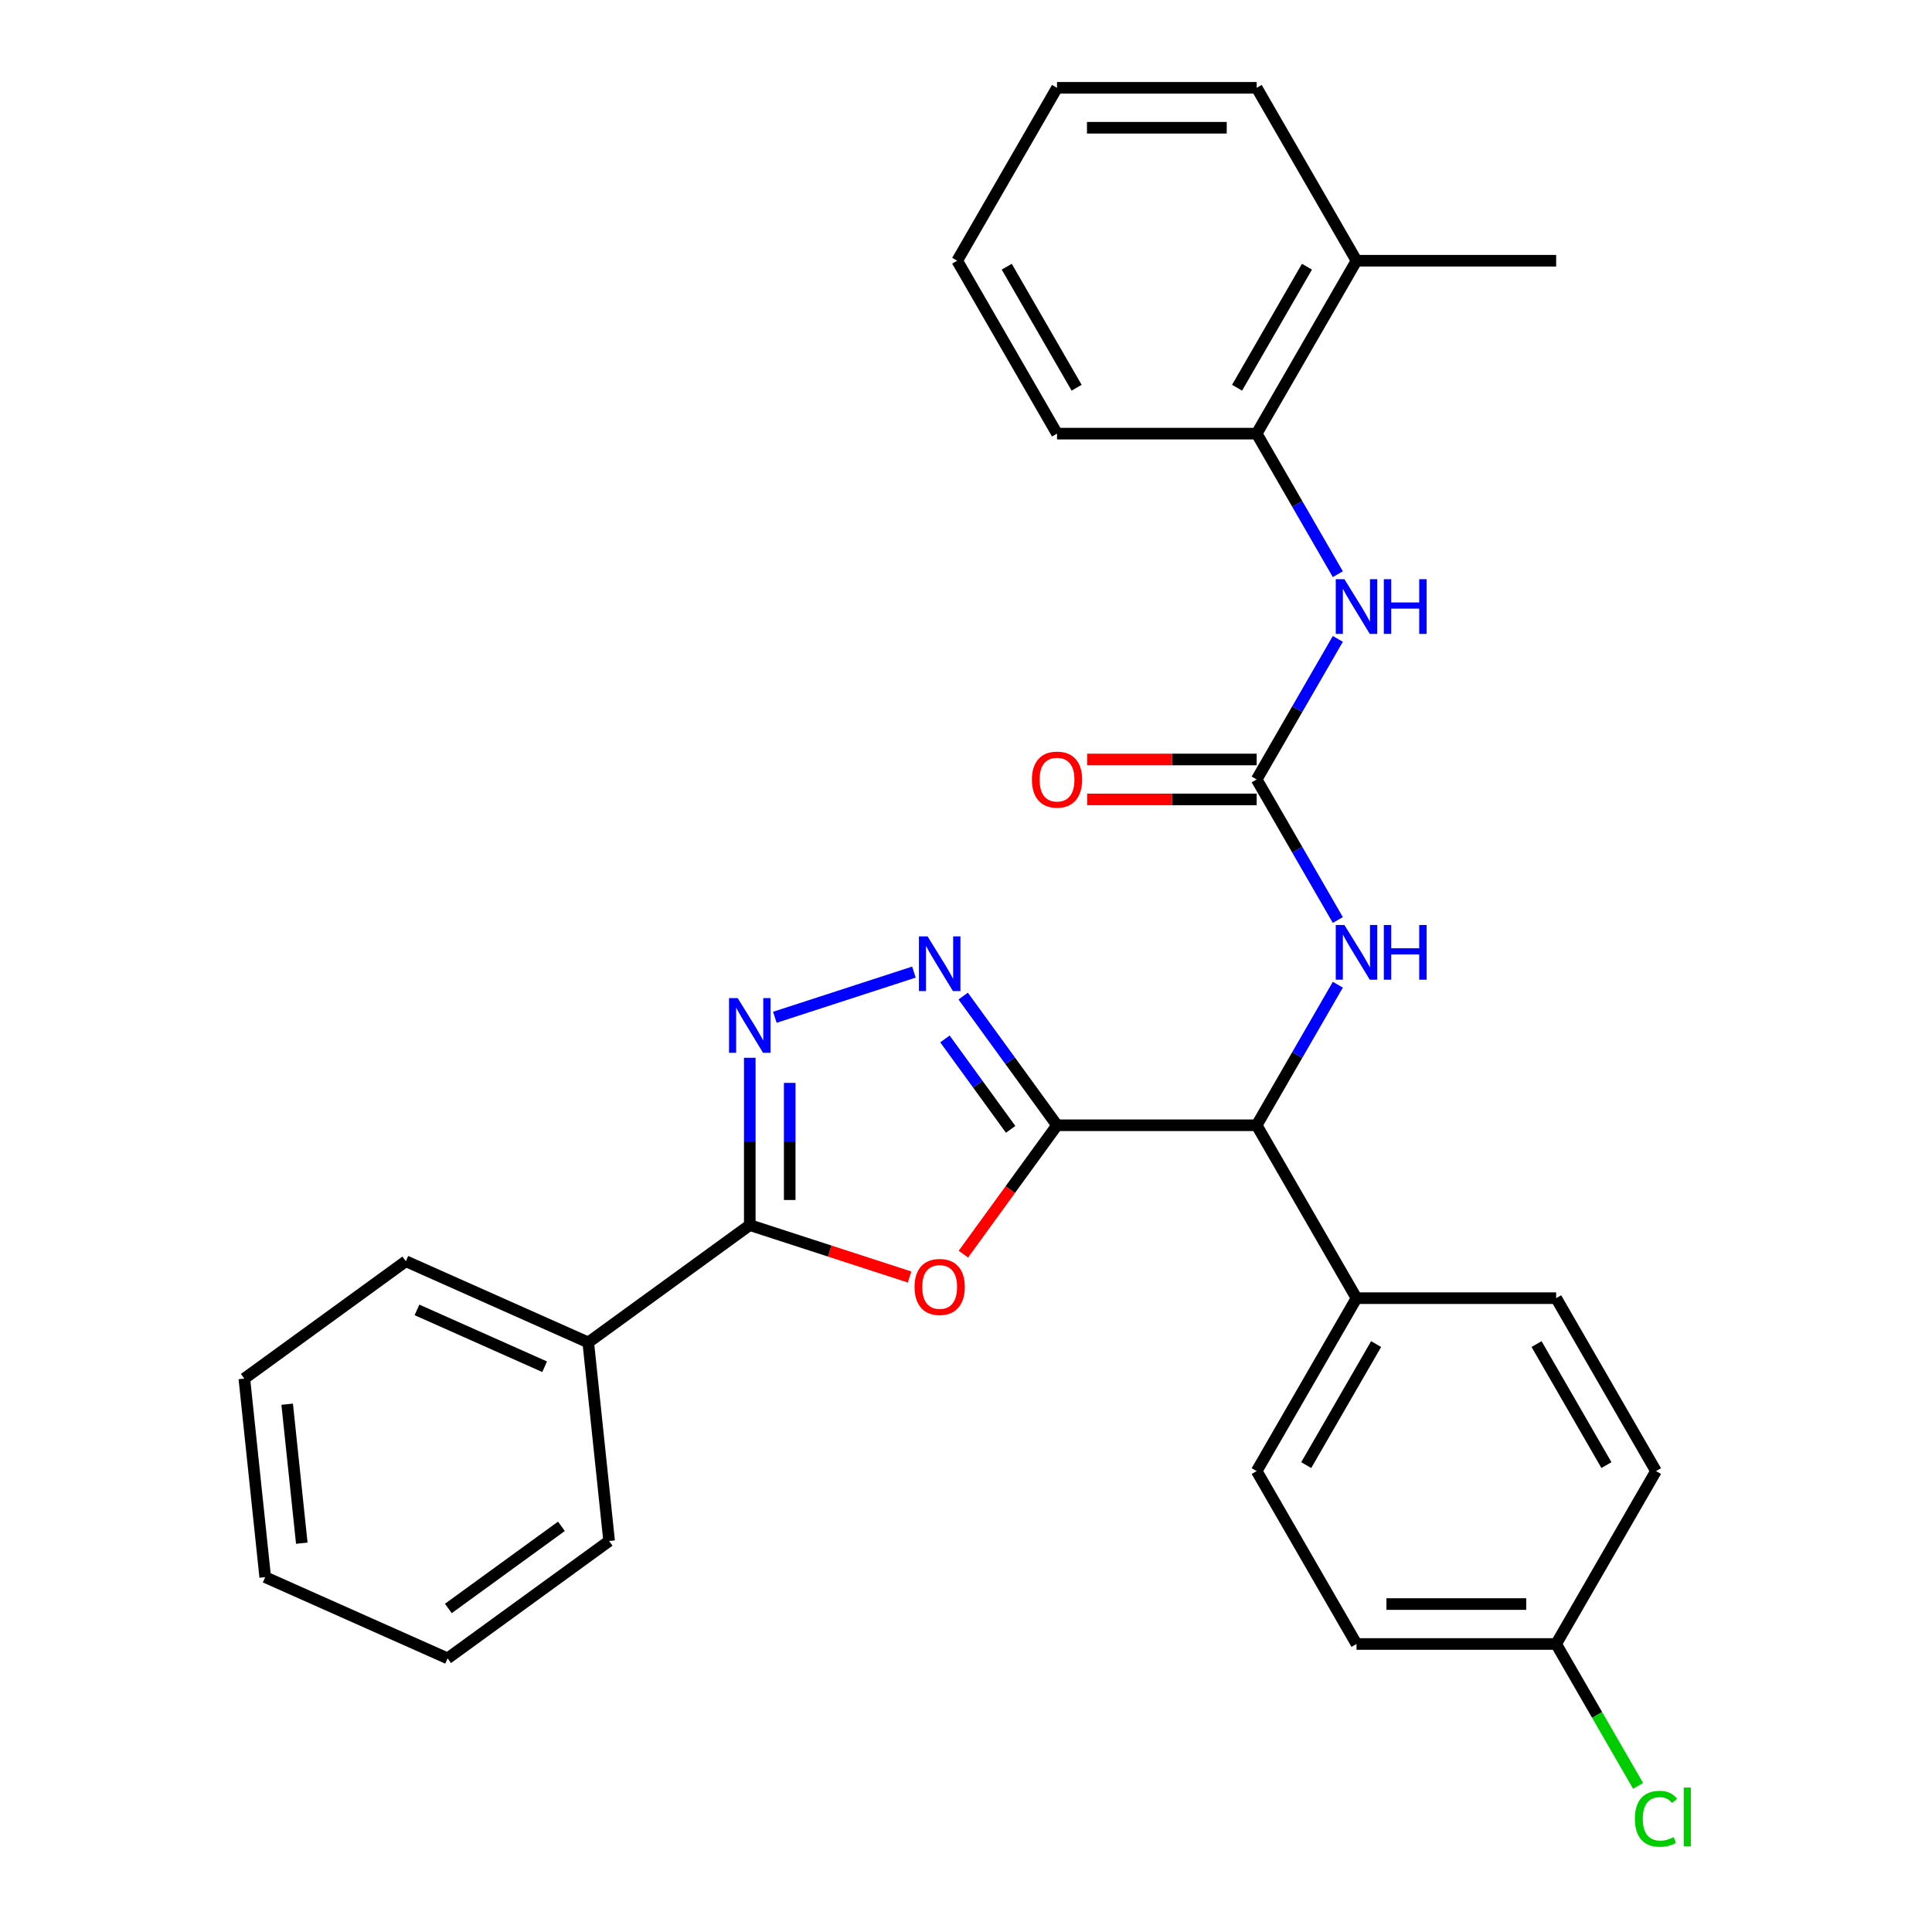 <?xml version='1.0' encoding='iso-8859-1'?>
<svg version='1.1' baseProfile='full'
              xmlns='http://www.w3.org/2000/svg'
                      xmlns:rdkit='http://www.rdkit.org/xml'
                      xmlns:xlink='http://www.w3.org/1999/xlink'
                  xml:space='preserve'
width='1000px' height='1000px' viewBox='0 0 1000 1000'>
<!-- END OF HEADER -->
<rect style='opacity:1.0;fill:#FFFFFF;stroke:none' width='1000' height='1000' x='0' y='0'> </rect>
<path class='bond-0' d='M 547.112,582.435 L 522.881,615.786' style='fill:none;fill-rule:evenodd;stroke:#000000;stroke-width:6px;stroke-linecap:butt;stroke-linejoin:miter;stroke-opacity:1' />
<path class='bond-0' d='M 522.881,615.786 L 498.65,649.137' style='fill:none;fill-rule:evenodd;stroke:#FF0000;stroke-width:6px;stroke-linecap:butt;stroke-linejoin:miter;stroke-opacity:1' />
<path class='bond-1' d='M 547.112,582.435 L 522.823,549.004' style='fill:none;fill-rule:evenodd;stroke:#000000;stroke-width:6px;stroke-linecap:butt;stroke-linejoin:miter;stroke-opacity:1' />
<path class='bond-1' d='M 522.823,549.004 L 498.534,515.573' style='fill:none;fill-rule:evenodd;stroke:#0000FF;stroke-width:6px;stroke-linecap:butt;stroke-linejoin:miter;stroke-opacity:1' />
<path class='bond-1' d='M 523.104,584.554 L 506.102,561.152' style='fill:none;fill-rule:evenodd;stroke:#000000;stroke-width:6px;stroke-linecap:butt;stroke-linejoin:miter;stroke-opacity:1' />
<path class='bond-1' d='M 506.102,561.152 L 489.099,537.751' style='fill:none;fill-rule:evenodd;stroke:#0000FF;stroke-width:6px;stroke-linecap:butt;stroke-linejoin:miter;stroke-opacity:1' />
<path class='bond-5' d='M 547.112,582.435 L 650.454,582.435' style='fill:none;fill-rule:evenodd;stroke:#000000;stroke-width:6px;stroke-linecap:butt;stroke-linejoin:miter;stroke-opacity:1' />
<path class='bond-3' d='M 470.785,660.977 L 429.435,647.541' style='fill:none;fill-rule:evenodd;stroke:#FF0000;stroke-width:6px;stroke-linecap:butt;stroke-linejoin:miter;stroke-opacity:1' />
<path class='bond-3' d='M 429.435,647.541 L 388.085,634.106' style='fill:none;fill-rule:evenodd;stroke:#000000;stroke-width:6px;stroke-linecap:butt;stroke-linejoin:miter;stroke-opacity:1' />
<path class='bond-2' d='M 473.045,503.158 L 401.058,526.549' style='fill:none;fill-rule:evenodd;stroke:#0000FF;stroke-width:6px;stroke-linecap:butt;stroke-linejoin:miter;stroke-opacity:1' />
<path class='bond-29' d='M 388.085,547.507 L 388.085,590.807' style='fill:none;fill-rule:evenodd;stroke:#0000FF;stroke-width:6px;stroke-linecap:butt;stroke-linejoin:miter;stroke-opacity:1' />
<path class='bond-29' d='M 388.085,590.807 L 388.085,634.106' style='fill:none;fill-rule:evenodd;stroke:#000000;stroke-width:6px;stroke-linecap:butt;stroke-linejoin:miter;stroke-opacity:1' />
<path class='bond-29' d='M 408.753,560.497 L 408.753,590.807' style='fill:none;fill-rule:evenodd;stroke:#0000FF;stroke-width:6px;stroke-linecap:butt;stroke-linejoin:miter;stroke-opacity:1' />
<path class='bond-29' d='M 408.753,590.807 L 408.753,621.116' style='fill:none;fill-rule:evenodd;stroke:#000000;stroke-width:6px;stroke-linecap:butt;stroke-linejoin:miter;stroke-opacity:1' />
<path class='bond-11' d='M 388.085,634.106 L 304.479,694.849' style='fill:none;fill-rule:evenodd;stroke:#000000;stroke-width:6px;stroke-linecap:butt;stroke-linejoin:miter;stroke-opacity:1' />
<path class='bond-4' d='M 650.454,403.441 L 671.456,439.818' style='fill:none;fill-rule:evenodd;stroke:#000000;stroke-width:6px;stroke-linecap:butt;stroke-linejoin:miter;stroke-opacity:1' />
<path class='bond-4' d='M 671.456,439.818 L 692.458,476.194' style='fill:none;fill-rule:evenodd;stroke:#0000FF;stroke-width:6px;stroke-linecap:butt;stroke-linejoin:miter;stroke-opacity:1' />
<path class='bond-7' d='M 650.454,403.441 L 671.456,367.065' style='fill:none;fill-rule:evenodd;stroke:#000000;stroke-width:6px;stroke-linecap:butt;stroke-linejoin:miter;stroke-opacity:1' />
<path class='bond-7' d='M 671.456,367.065 L 692.458,330.688' style='fill:none;fill-rule:evenodd;stroke:#0000FF;stroke-width:6px;stroke-linecap:butt;stroke-linejoin:miter;stroke-opacity:1' />
<path class='bond-10' d='M 650.454,393.107 L 606.574,393.107' style='fill:none;fill-rule:evenodd;stroke:#000000;stroke-width:6px;stroke-linecap:butt;stroke-linejoin:miter;stroke-opacity:1' />
<path class='bond-10' d='M 606.574,393.107 L 562.695,393.107' style='fill:none;fill-rule:evenodd;stroke:#FF0000;stroke-width:6px;stroke-linecap:butt;stroke-linejoin:miter;stroke-opacity:1' />
<path class='bond-10' d='M 650.454,413.776 L 606.574,413.776' style='fill:none;fill-rule:evenodd;stroke:#000000;stroke-width:6px;stroke-linecap:butt;stroke-linejoin:miter;stroke-opacity:1' />
<path class='bond-10' d='M 606.574,413.776 L 562.695,413.776' style='fill:none;fill-rule:evenodd;stroke:#FF0000;stroke-width:6px;stroke-linecap:butt;stroke-linejoin:miter;stroke-opacity:1' />
<path class='bond-6' d='M 650.454,582.435 L 671.456,546.058' style='fill:none;fill-rule:evenodd;stroke:#000000;stroke-width:6px;stroke-linecap:butt;stroke-linejoin:miter;stroke-opacity:1' />
<path class='bond-6' d='M 671.456,546.058 L 692.458,509.682' style='fill:none;fill-rule:evenodd;stroke:#0000FF;stroke-width:6px;stroke-linecap:butt;stroke-linejoin:miter;stroke-opacity:1' />
<path class='bond-9' d='M 650.454,582.435 L 702.124,671.931' style='fill:none;fill-rule:evenodd;stroke:#000000;stroke-width:6px;stroke-linecap:butt;stroke-linejoin:miter;stroke-opacity:1' />
<path class='bond-8' d='M 692.458,297.201 L 671.456,260.825' style='fill:none;fill-rule:evenodd;stroke:#0000FF;stroke-width:6px;stroke-linecap:butt;stroke-linejoin:miter;stroke-opacity:1' />
<path class='bond-8' d='M 671.456,260.825 L 650.454,224.448' style='fill:none;fill-rule:evenodd;stroke:#000000;stroke-width:6px;stroke-linecap:butt;stroke-linejoin:miter;stroke-opacity:1' />
<path class='bond-12' d='M 650.454,224.448 L 702.124,134.951' style='fill:none;fill-rule:evenodd;stroke:#000000;stroke-width:6px;stroke-linecap:butt;stroke-linejoin:miter;stroke-opacity:1' />
<path class='bond-12' d='M 640.305,200.689 L 676.474,138.042' style='fill:none;fill-rule:evenodd;stroke:#000000;stroke-width:6px;stroke-linecap:butt;stroke-linejoin:miter;stroke-opacity:1' />
<path class='bond-19' d='M 650.454,224.448 L 547.112,224.448' style='fill:none;fill-rule:evenodd;stroke:#000000;stroke-width:6px;stroke-linecap:butt;stroke-linejoin:miter;stroke-opacity:1' />
<path class='bond-13' d='M 702.124,671.931 L 650.454,761.428' style='fill:none;fill-rule:evenodd;stroke:#000000;stroke-width:6px;stroke-linecap:butt;stroke-linejoin:miter;stroke-opacity:1' />
<path class='bond-13' d='M 712.273,695.69 L 676.103,758.338' style='fill:none;fill-rule:evenodd;stroke:#000000;stroke-width:6px;stroke-linecap:butt;stroke-linejoin:miter;stroke-opacity:1' />
<path class='bond-14' d='M 702.124,671.931 L 805.466,671.931' style='fill:none;fill-rule:evenodd;stroke:#000000;stroke-width:6px;stroke-linecap:butt;stroke-linejoin:miter;stroke-opacity:1' />
<path class='bond-20' d='M 304.479,694.849 L 210.072,652.816' style='fill:none;fill-rule:evenodd;stroke:#000000;stroke-width:6px;stroke-linecap:butt;stroke-linejoin:miter;stroke-opacity:1' />
<path class='bond-20' d='M 281.912,707.425 L 215.826,678.002' style='fill:none;fill-rule:evenodd;stroke:#000000;stroke-width:6px;stroke-linecap:butt;stroke-linejoin:miter;stroke-opacity:1' />
<path class='bond-21' d='M 304.479,694.849 L 315.282,797.624' style='fill:none;fill-rule:evenodd;stroke:#000000;stroke-width:6px;stroke-linecap:butt;stroke-linejoin:miter;stroke-opacity:1' />
<path class='bond-22' d='M 702.124,134.951 L 805.466,134.951' style='fill:none;fill-rule:evenodd;stroke:#000000;stroke-width:6px;stroke-linecap:butt;stroke-linejoin:miter;stroke-opacity:1' />
<path class='bond-23' d='M 702.124,134.951 L 650.454,45.455' style='fill:none;fill-rule:evenodd;stroke:#000000;stroke-width:6px;stroke-linecap:butt;stroke-linejoin:miter;stroke-opacity:1' />
<path class='bond-17' d='M 650.454,761.428 L 702.124,850.925' style='fill:none;fill-rule:evenodd;stroke:#000000;stroke-width:6px;stroke-linecap:butt;stroke-linejoin:miter;stroke-opacity:1' />
<path class='bond-16' d='M 805.466,671.931 L 857.137,761.428' style='fill:none;fill-rule:evenodd;stroke:#000000;stroke-width:6px;stroke-linecap:butt;stroke-linejoin:miter;stroke-opacity:1' />
<path class='bond-16' d='M 795.318,695.69 L 831.487,758.338' style='fill:none;fill-rule:evenodd;stroke:#000000;stroke-width:6px;stroke-linecap:butt;stroke-linejoin:miter;stroke-opacity:1' />
<path class='bond-15' d='M 805.466,850.925 L 857.137,761.428' style='fill:none;fill-rule:evenodd;stroke:#000000;stroke-width:6px;stroke-linecap:butt;stroke-linejoin:miter;stroke-opacity:1' />
<path class='bond-18' d='M 805.466,850.925 L 826.67,887.651' style='fill:none;fill-rule:evenodd;stroke:#000000;stroke-width:6px;stroke-linecap:butt;stroke-linejoin:miter;stroke-opacity:1' />
<path class='bond-18' d='M 826.67,887.651 L 847.875,924.378' style='fill:none;fill-rule:evenodd;stroke:#00CC00;stroke-width:6px;stroke-linecap:butt;stroke-linejoin:miter;stroke-opacity:1' />
<path class='bond-30' d='M 805.466,850.925 L 702.124,850.925' style='fill:none;fill-rule:evenodd;stroke:#000000;stroke-width:6px;stroke-linecap:butt;stroke-linejoin:miter;stroke-opacity:1' />
<path class='bond-30' d='M 789.965,830.256 L 717.626,830.256' style='fill:none;fill-rule:evenodd;stroke:#000000;stroke-width:6px;stroke-linecap:butt;stroke-linejoin:miter;stroke-opacity:1' />
<path class='bond-24' d='M 547.112,224.448 L 495.441,134.951' style='fill:none;fill-rule:evenodd;stroke:#000000;stroke-width:6px;stroke-linecap:butt;stroke-linejoin:miter;stroke-opacity:1' />
<path class='bond-24' d='M 557.26,200.689 L 521.091,138.042' style='fill:none;fill-rule:evenodd;stroke:#000000;stroke-width:6px;stroke-linecap:butt;stroke-linejoin:miter;stroke-opacity:1' />
<path class='bond-27' d='M 210.072,652.816 L 126.467,713.558' style='fill:none;fill-rule:evenodd;stroke:#000000;stroke-width:6px;stroke-linecap:butt;stroke-linejoin:miter;stroke-opacity:1' />
<path class='bond-25' d='M 315.282,797.624 L 231.676,858.367' style='fill:none;fill-rule:evenodd;stroke:#000000;stroke-width:6px;stroke-linecap:butt;stroke-linejoin:miter;stroke-opacity:1' />
<path class='bond-25' d='M 290.592,790.015 L 232.069,832.535' style='fill:none;fill-rule:evenodd;stroke:#000000;stroke-width:6px;stroke-linecap:butt;stroke-linejoin:miter;stroke-opacity:1' />
<path class='bond-32' d='M 650.454,45.455 L 547.112,45.455' style='fill:none;fill-rule:evenodd;stroke:#000000;stroke-width:6px;stroke-linecap:butt;stroke-linejoin:miter;stroke-opacity:1' />
<path class='bond-32' d='M 634.952,66.123 L 562.613,66.123' style='fill:none;fill-rule:evenodd;stroke:#000000;stroke-width:6px;stroke-linecap:butt;stroke-linejoin:miter;stroke-opacity:1' />
<path class='bond-26' d='M 495.441,134.951 L 547.112,45.455' style='fill:none;fill-rule:evenodd;stroke:#000000;stroke-width:6px;stroke-linecap:butt;stroke-linejoin:miter;stroke-opacity:1' />
<path class='bond-28' d='M 231.676,858.367 L 137.269,816.334' style='fill:none;fill-rule:evenodd;stroke:#000000;stroke-width:6px;stroke-linecap:butt;stroke-linejoin:miter;stroke-opacity:1' />
<path class='bond-31' d='M 126.467,713.558 L 137.269,816.334' style='fill:none;fill-rule:evenodd;stroke:#000000;stroke-width:6px;stroke-linecap:butt;stroke-linejoin:miter;stroke-opacity:1' />
<path class='bond-31' d='M 148.642,726.814 L 156.204,798.757' style='fill:none;fill-rule:evenodd;stroke:#000000;stroke-width:6px;stroke-linecap:butt;stroke-linejoin:miter;stroke-opacity:1' />
<path  class='atom-1' d='M 473.369 666.12
Q 473.369 659.32, 476.729 655.52
Q 480.089 651.72, 486.369 651.72
Q 492.649 651.72, 496.009 655.52
Q 499.369 659.32, 499.369 666.12
Q 499.369 673, 495.969 676.92
Q 492.569 680.8, 486.369 680.8
Q 480.129 680.8, 476.729 676.92
Q 473.369 673.04, 473.369 666.12
M 486.369 677.6
Q 490.689 677.6, 493.009 674.72
Q 495.369 671.8, 495.369 666.12
Q 495.369 660.56, 493.009 657.76
Q 490.689 654.92, 486.369 654.92
Q 482.049 654.92, 479.689 657.72
Q 477.369 660.52, 477.369 666.12
Q 477.369 671.84, 479.689 674.72
Q 482.049 677.6, 486.369 677.6
' fill='#FF0000'/>
<path  class='atom-2' d='M 480.109 484.669
L 489.389 499.669
Q 490.309 501.149, 491.789 503.829
Q 493.269 506.509, 493.349 506.669
L 493.349 484.669
L 497.109 484.669
L 497.109 512.989
L 493.229 512.989
L 483.269 496.589
Q 482.109 494.669, 480.869 492.469
Q 479.669 490.269, 479.309 489.589
L 479.309 512.989
L 475.629 512.989
L 475.629 484.669
L 480.109 484.669
' fill='#0000FF'/>
<path  class='atom-3' d='M 381.825 516.604
L 391.105 531.604
Q 392.025 533.084, 393.505 535.764
Q 394.985 538.444, 395.065 538.604
L 395.065 516.604
L 398.825 516.604
L 398.825 544.924
L 394.945 544.924
L 384.985 528.524
Q 383.825 526.604, 382.585 524.404
Q 381.385 522.204, 381.025 521.524
L 381.025 544.924
L 377.345 544.924
L 377.345 516.604
L 381.825 516.604
' fill='#0000FF'/>
<path  class='atom-7' d='M 695.864 478.778
L 705.144 493.778
Q 706.064 495.258, 707.544 497.938
Q 709.024 500.618, 709.104 500.778
L 709.104 478.778
L 712.864 478.778
L 712.864 507.098
L 708.984 507.098
L 699.024 490.698
Q 697.864 488.778, 696.624 486.578
Q 695.424 484.378, 695.064 483.698
L 695.064 507.098
L 691.384 507.098
L 691.384 478.778
L 695.864 478.778
' fill='#0000FF'/>
<path  class='atom-7' d='M 716.264 478.778
L 720.104 478.778
L 720.104 490.818
L 734.584 490.818
L 734.584 478.778
L 738.424 478.778
L 738.424 507.098
L 734.584 507.098
L 734.584 494.018
L 720.104 494.018
L 720.104 507.098
L 716.264 507.098
L 716.264 478.778
' fill='#0000FF'/>
<path  class='atom-8' d='M 695.864 299.785
L 705.144 314.785
Q 706.064 316.265, 707.544 318.945
Q 709.024 321.625, 709.104 321.785
L 709.104 299.785
L 712.864 299.785
L 712.864 328.105
L 708.984 328.105
L 699.024 311.705
Q 697.864 309.785, 696.624 307.585
Q 695.424 305.385, 695.064 304.705
L 695.064 328.105
L 691.384 328.105
L 691.384 299.785
L 695.864 299.785
' fill='#0000FF'/>
<path  class='atom-8' d='M 716.264 299.785
L 720.104 299.785
L 720.104 311.825
L 734.584 311.825
L 734.584 299.785
L 738.424 299.785
L 738.424 328.105
L 734.584 328.105
L 734.584 315.025
L 720.104 315.025
L 720.104 328.105
L 716.264 328.105
L 716.264 299.785
' fill='#0000FF'/>
<path  class='atom-11' d='M 534.112 403.521
Q 534.112 396.721, 537.472 392.921
Q 540.832 389.121, 547.112 389.121
Q 553.392 389.121, 556.752 392.921
Q 560.112 396.721, 560.112 403.521
Q 560.112 410.401, 556.712 414.321
Q 553.312 418.201, 547.112 418.201
Q 540.872 418.201, 537.472 414.321
Q 534.112 410.441, 534.112 403.521
M 547.112 415.001
Q 551.432 415.001, 553.752 412.121
Q 556.112 409.201, 556.112 403.521
Q 556.112 397.961, 553.752 395.161
Q 551.432 392.321, 547.112 392.321
Q 542.792 392.321, 540.432 395.121
Q 538.112 397.921, 538.112 403.521
Q 538.112 409.241, 540.432 412.121
Q 542.792 415.001, 547.112 415.001
' fill='#FF0000'/>
<path  class='atom-19' d='M 846.217 941.402
Q 846.217 934.362, 849.497 930.682
Q 852.817 926.962, 859.097 926.962
Q 864.937 926.962, 868.057 931.082
L 865.417 933.242
Q 863.137 930.242, 859.097 930.242
Q 854.817 930.242, 852.537 933.122
Q 850.297 935.962, 850.297 941.402
Q 850.297 947.002, 852.617 949.882
Q 854.977 952.762, 859.537 952.762
Q 862.657 952.762, 866.297 950.882
L 867.417 953.882
Q 865.937 954.842, 863.697 955.402
Q 861.457 955.962, 858.977 955.962
Q 852.817 955.962, 849.497 952.202
Q 846.217 948.442, 846.217 941.402
' fill='#00CC00'/>
<path  class='atom-19' d='M 871.497 925.242
L 875.177 925.242
L 875.177 955.602
L 871.497 955.602
L 871.497 925.242
' fill='#00CC00'/>
</svg>
